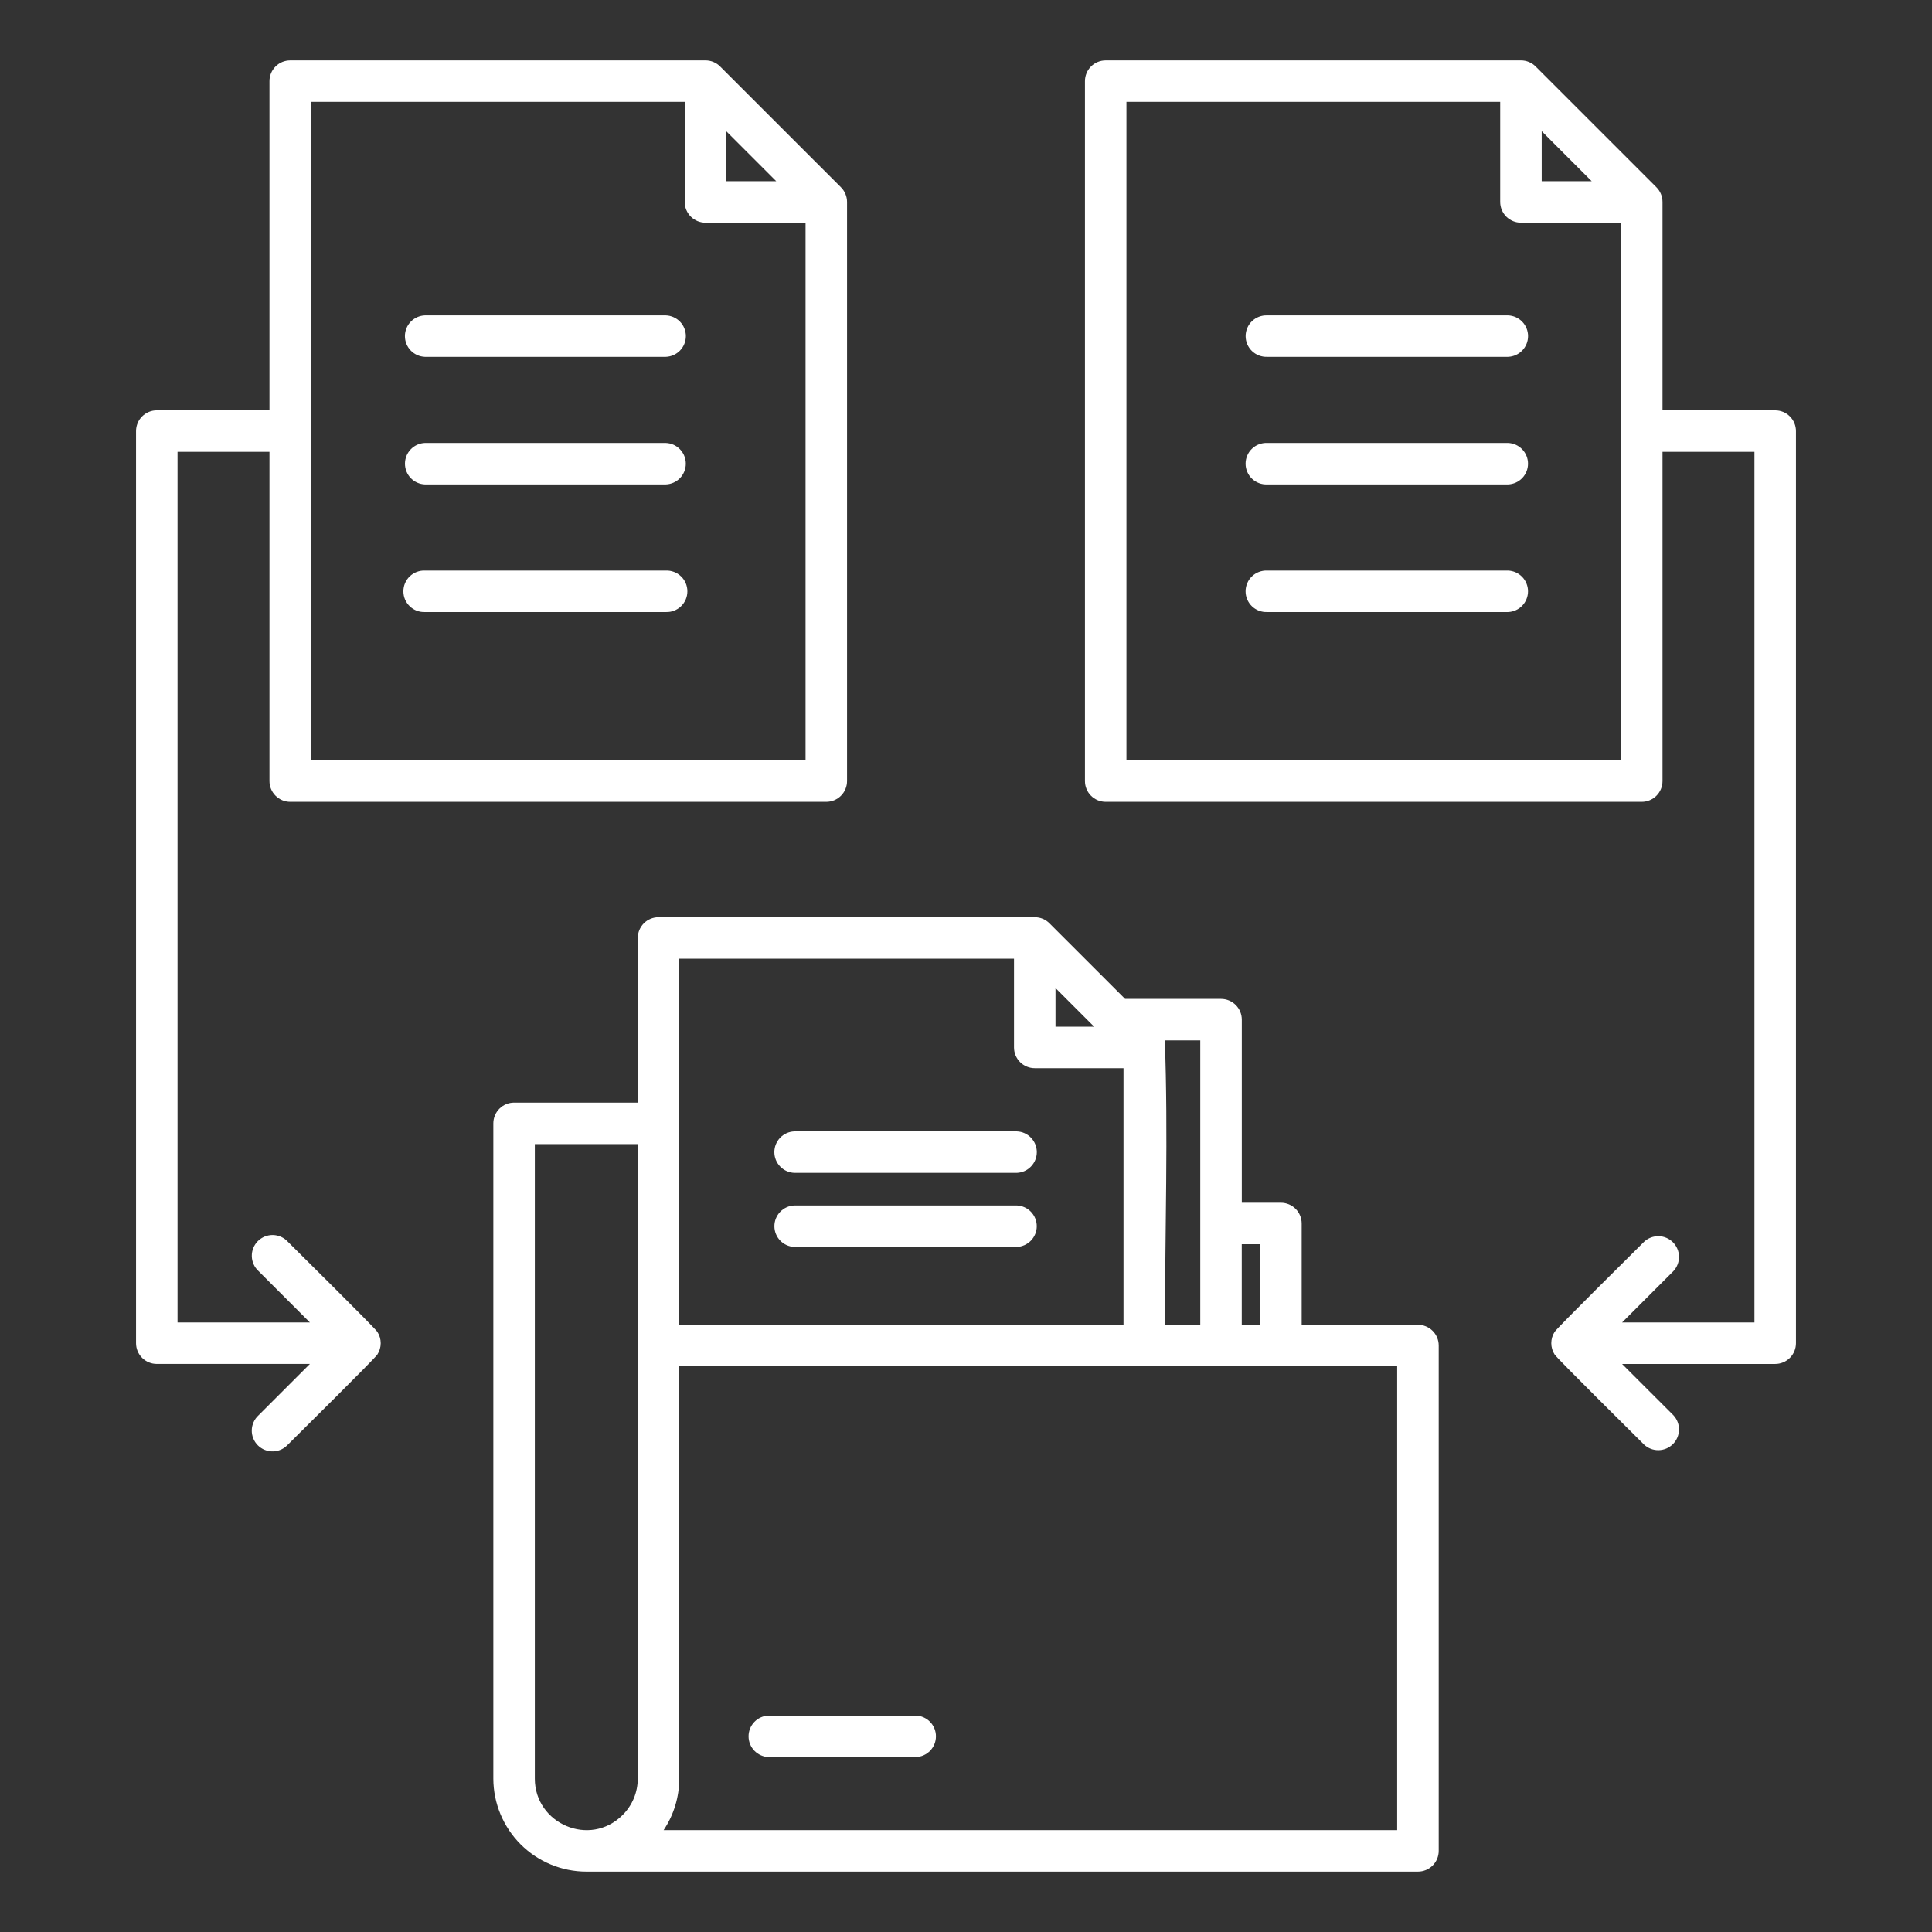 <svg width="86" height="86" viewBox="0 0 86 86" fill="none" xmlns="http://www.w3.org/2000/svg">
<rect x="0" y="0" width="86" height="86" fill="#333333" stroke="none"/>
<path fill-rule="evenodd" clip-rule="evenodd" d="M30.236 79.175C30.236 79.991 29.994 80.788 29.54 81.466H62.193V60.817H30.236V79.175ZM30.48 4.534H13.842V33.844H35.858V9.912H31.403C31.158 9.912 30.923 9.815 30.75 9.642C30.576 9.468 30.479 9.233 30.479 8.988V4.534H30.48ZM34.553 8.066H32.326V5.839L34.553 8.066ZM66.779 4.534H50.142V33.844H72.158V9.912H67.703C67.457 9.912 67.223 9.815 67.049 9.642C66.876 9.468 66.779 9.233 66.779 8.988V4.534H66.779ZM70.852 8.066H68.626V5.839L70.852 8.066ZM30.236 58.971H50.011V47.549H46.061C45.816 47.549 45.581 47.452 45.407 47.278C45.234 47.105 45.137 46.87 45.137 46.625V42.675H30.236V58.971ZM28.39 50.928H23.807V79.175C23.807 81.183 26.259 82.249 27.716 80.792C27.929 80.58 28.098 80.328 28.214 80.051C28.329 79.773 28.389 79.475 28.39 79.175V50.928ZM46.984 43.981L48.705 45.702H46.984V43.98L46.984 43.981ZM55.275 58.971H56.093V55.385H55.275V58.971L55.275 58.971ZM51.85 46.312C52.004 50.42 51.857 54.829 51.857 58.971H53.428V46.311L51.85 46.312ZM12.811 64.309C12.726 64.401 12.624 64.475 12.511 64.526C12.398 64.577 12.275 64.605 12.15 64.607C12.026 64.61 11.902 64.587 11.787 64.541C11.671 64.495 11.566 64.425 11.478 64.337C11.39 64.249 11.32 64.144 11.274 64.028C11.227 63.913 11.205 63.789 11.207 63.665C11.21 63.54 11.238 63.417 11.289 63.304C11.34 63.19 11.414 63.088 11.505 63.004L13.795 60.714H6.979C6.734 60.714 6.5 60.617 6.326 60.443C6.153 60.27 6.056 60.035 6.056 59.79V19.189C6.056 18.944 6.153 18.709 6.326 18.536C6.5 18.363 6.734 18.265 6.979 18.265H11.995V3.611C11.995 3.366 12.093 3.131 12.266 2.958C12.439 2.785 12.674 2.688 12.919 2.688H31.403C31.526 2.687 31.648 2.712 31.761 2.76C31.875 2.808 31.978 2.878 32.063 2.966L37.426 8.328C37.514 8.414 37.584 8.517 37.632 8.631C37.68 8.744 37.705 8.866 37.705 8.989V34.768C37.705 35.013 37.607 35.248 37.434 35.421C37.261 35.594 37.026 35.692 36.781 35.692H12.919C12.674 35.692 12.439 35.594 12.266 35.421C12.092 35.248 11.995 35.013 11.995 34.768V20.113H7.903V58.868H13.795L11.506 56.578C11.414 56.493 11.341 56.391 11.29 56.278C11.239 56.164 11.211 56.042 11.209 55.917C11.206 55.793 11.229 55.669 11.275 55.554C11.322 55.439 11.391 55.334 11.479 55.246C11.567 55.158 11.672 55.089 11.787 55.042C11.903 54.996 12.027 54.973 12.151 54.975C12.275 54.978 12.398 55.005 12.511 55.056C12.625 55.108 12.727 55.181 12.811 55.272C13.298 55.759 16.638 59.059 16.796 59.283C16.894 59.434 16.947 59.611 16.947 59.791C16.947 59.971 16.894 60.148 16.796 60.299C16.639 60.521 13.298 63.824 12.812 64.309H12.811ZM74.494 63.004C74.656 63.179 74.743 63.41 74.738 63.649C74.733 63.887 74.636 64.114 74.467 64.283C74.299 64.451 74.072 64.548 73.833 64.553C73.595 64.558 73.364 64.471 73.189 64.309C72.701 63.822 69.361 60.522 69.204 60.298C69.106 60.147 69.053 59.971 69.053 59.791C69.053 59.61 69.106 59.434 69.204 59.283C69.361 59.06 72.702 55.758 73.188 55.272C73.363 55.11 73.595 55.023 73.833 55.027C74.072 55.032 74.299 55.129 74.468 55.298C74.637 55.467 74.734 55.694 74.738 55.933C74.743 56.171 74.655 56.402 74.493 56.578L72.204 58.868H78.096V20.113H74.004V34.768C74.004 35.013 73.907 35.248 73.734 35.421C73.56 35.594 73.325 35.692 73.08 35.692H49.218C48.973 35.692 48.738 35.594 48.565 35.421C48.392 35.248 48.295 35.013 48.295 34.768V3.611C48.295 3.366 48.392 3.131 48.565 2.958C48.738 2.785 48.973 2.688 49.218 2.688H67.703C67.826 2.687 67.948 2.712 68.061 2.76C68.175 2.807 68.277 2.878 68.363 2.966L73.726 8.328C73.814 8.414 73.884 8.517 73.932 8.631C73.98 8.744 74.004 8.866 74.004 8.989V18.266H79.02C79.266 18.266 79.5 18.363 79.674 18.537C79.847 18.71 79.944 18.945 79.944 19.19V59.791C79.944 60.036 79.847 60.271 79.674 60.444C79.5 60.617 79.266 60.715 79.02 60.715H72.204L74.494 63.004ZM35.36 52.208C35.121 52.2 34.894 52.099 34.728 51.926C34.562 51.754 34.469 51.524 34.469 51.285C34.469 51.045 34.562 50.816 34.728 50.643C34.894 50.471 35.121 50.37 35.36 50.362H45.261C45.501 50.37 45.727 50.471 45.893 50.643C46.059 50.816 46.152 51.045 46.152 51.285C46.152 51.524 46.059 51.754 45.893 51.926C45.727 52.099 45.501 52.2 45.261 52.208H35.36ZM35.36 55.506C35.121 55.496 34.895 55.395 34.73 55.223C34.564 55.051 34.471 54.821 34.471 54.583C34.471 54.343 34.564 54.114 34.73 53.942C34.895 53.77 35.121 53.668 35.36 53.659H45.261C45.5 53.668 45.726 53.77 45.892 53.942C46.057 54.114 46.15 54.343 46.15 54.583C46.15 54.821 46.057 55.051 45.892 55.223C45.726 55.395 45.5 55.496 45.261 55.506H35.36ZM18.915 15.885C18.675 15.876 18.449 15.775 18.283 15.603C18.117 15.431 18.024 15.201 18.024 14.961C18.024 14.722 18.117 14.492 18.283 14.32C18.449 14.148 18.675 14.047 18.915 14.038H29.639C29.878 14.047 30.105 14.148 30.271 14.32C30.437 14.492 30.53 14.722 30.53 14.961C30.53 15.201 30.437 15.431 30.271 15.603C30.105 15.775 29.878 15.876 29.639 15.885H18.915ZM18.915 21.564C18.676 21.555 18.45 21.454 18.284 21.282C18.119 21.11 18.026 20.88 18.026 20.641C18.026 20.402 18.119 20.173 18.284 20.001C18.45 19.828 18.676 19.727 18.915 19.718H29.639C29.878 19.727 30.104 19.828 30.27 20.001C30.435 20.173 30.528 20.402 30.528 20.641C30.528 20.88 30.435 21.11 30.27 21.282C30.104 21.454 29.878 21.555 29.639 21.564H18.915ZM18.915 27.244C18.791 27.249 18.667 27.229 18.55 27.185C18.434 27.14 18.328 27.073 18.239 26.987C18.149 26.901 18.078 26.797 18.029 26.683C17.981 26.569 17.956 26.446 17.956 26.321C17.956 26.197 17.981 26.074 18.029 25.96C18.078 25.845 18.149 25.742 18.239 25.656C18.328 25.57 18.434 25.502 18.55 25.458C18.667 25.414 18.791 25.393 18.915 25.398H29.639C29.764 25.393 29.887 25.414 30.003 25.458C30.12 25.502 30.226 25.57 30.315 25.656C30.405 25.742 30.476 25.845 30.525 25.96C30.573 26.074 30.598 26.197 30.598 26.321C30.598 26.446 30.573 26.569 30.525 26.683C30.476 26.797 30.405 26.901 30.315 26.987C30.226 27.073 30.12 27.14 30.003 27.185C29.887 27.229 29.764 27.249 29.639 27.244H18.915ZM56.404 15.885C56.28 15.889 56.156 15.868 56.04 15.824C55.924 15.78 55.819 15.712 55.729 15.626C55.64 15.54 55.569 15.437 55.52 15.322C55.472 15.208 55.447 15.085 55.447 14.961C55.447 14.837 55.472 14.714 55.52 14.6C55.569 14.486 55.64 14.383 55.729 14.297C55.819 14.21 55.924 14.143 56.04 14.099C56.156 14.054 56.28 14.034 56.404 14.038H67.128C67.368 14.047 67.594 14.148 67.76 14.32C67.926 14.492 68.019 14.722 68.019 14.961C68.019 15.201 67.926 15.431 67.76 15.603C67.594 15.775 67.368 15.876 67.128 15.885H56.404ZM56.404 21.564C56.28 21.569 56.156 21.549 56.04 21.505C55.923 21.46 55.817 21.393 55.728 21.307C55.638 21.221 55.567 21.117 55.519 21.003C55.47 20.889 55.445 20.766 55.445 20.641C55.445 20.517 55.47 20.394 55.519 20.28C55.567 20.165 55.638 20.062 55.728 19.976C55.817 19.89 55.923 19.822 56.04 19.778C56.156 19.734 56.28 19.713 56.404 19.718H67.128C67.367 19.727 67.593 19.828 67.759 20.001C67.924 20.173 68.017 20.402 68.017 20.641C68.017 20.88 67.924 21.11 67.759 21.282C67.593 21.454 67.367 21.555 67.128 21.564H56.404ZM56.404 27.244C56.28 27.249 56.156 27.229 56.04 27.185C55.923 27.14 55.817 27.073 55.728 26.987C55.638 26.901 55.567 26.797 55.519 26.683C55.47 26.569 55.445 26.446 55.445 26.321C55.445 26.197 55.47 26.074 55.519 25.96C55.567 25.845 55.638 25.742 55.728 25.656C55.817 25.57 55.923 25.502 56.04 25.458C56.156 25.414 56.28 25.393 56.404 25.398H67.128C67.367 25.407 67.593 25.509 67.759 25.681C67.924 25.853 68.017 26.082 68.017 26.321C68.017 26.56 67.924 26.79 67.759 26.962C67.593 27.134 67.367 27.235 67.128 27.244H56.404ZM34.212 78.214C33.973 78.205 33.746 78.104 33.58 77.932C33.414 77.76 33.321 77.53 33.321 77.29C33.321 77.051 33.414 76.821 33.58 76.649C33.746 76.477 33.973 76.376 34.212 76.367H40.771C41.01 76.376 41.237 76.477 41.403 76.649C41.569 76.821 41.662 77.051 41.662 77.29C41.662 77.53 41.569 77.76 41.403 77.932C41.237 78.104 41.01 78.205 40.771 78.214H34.212ZM21.96 79.175V50.004C21.96 49.759 22.058 49.524 22.231 49.351C22.404 49.178 22.639 49.081 22.884 49.081H28.39V41.752C28.39 41.507 28.488 41.272 28.661 41.098C28.834 40.925 29.069 40.828 29.314 40.828H46.062C46.185 40.828 46.307 40.852 46.42 40.9C46.534 40.948 46.636 41.018 46.722 41.106L50.081 44.464H54.353C54.598 44.464 54.833 44.562 55.006 44.735C55.18 44.908 55.277 45.143 55.277 45.388V53.538H57.018C57.263 53.538 57.498 53.636 57.671 53.809C57.844 53.982 57.942 54.217 57.942 54.462V58.971H63.118C63.363 58.971 63.598 59.069 63.772 59.242C63.945 59.415 64.042 59.65 64.042 59.895V82.389C64.042 82.634 63.945 82.869 63.772 83.042C63.598 83.215 63.363 83.312 63.118 83.312H26.098C25.002 83.31 23.951 82.873 23.175 82.098C22.4 81.322 21.963 80.271 21.96 79.175Z" fill="white"/>
</svg>
